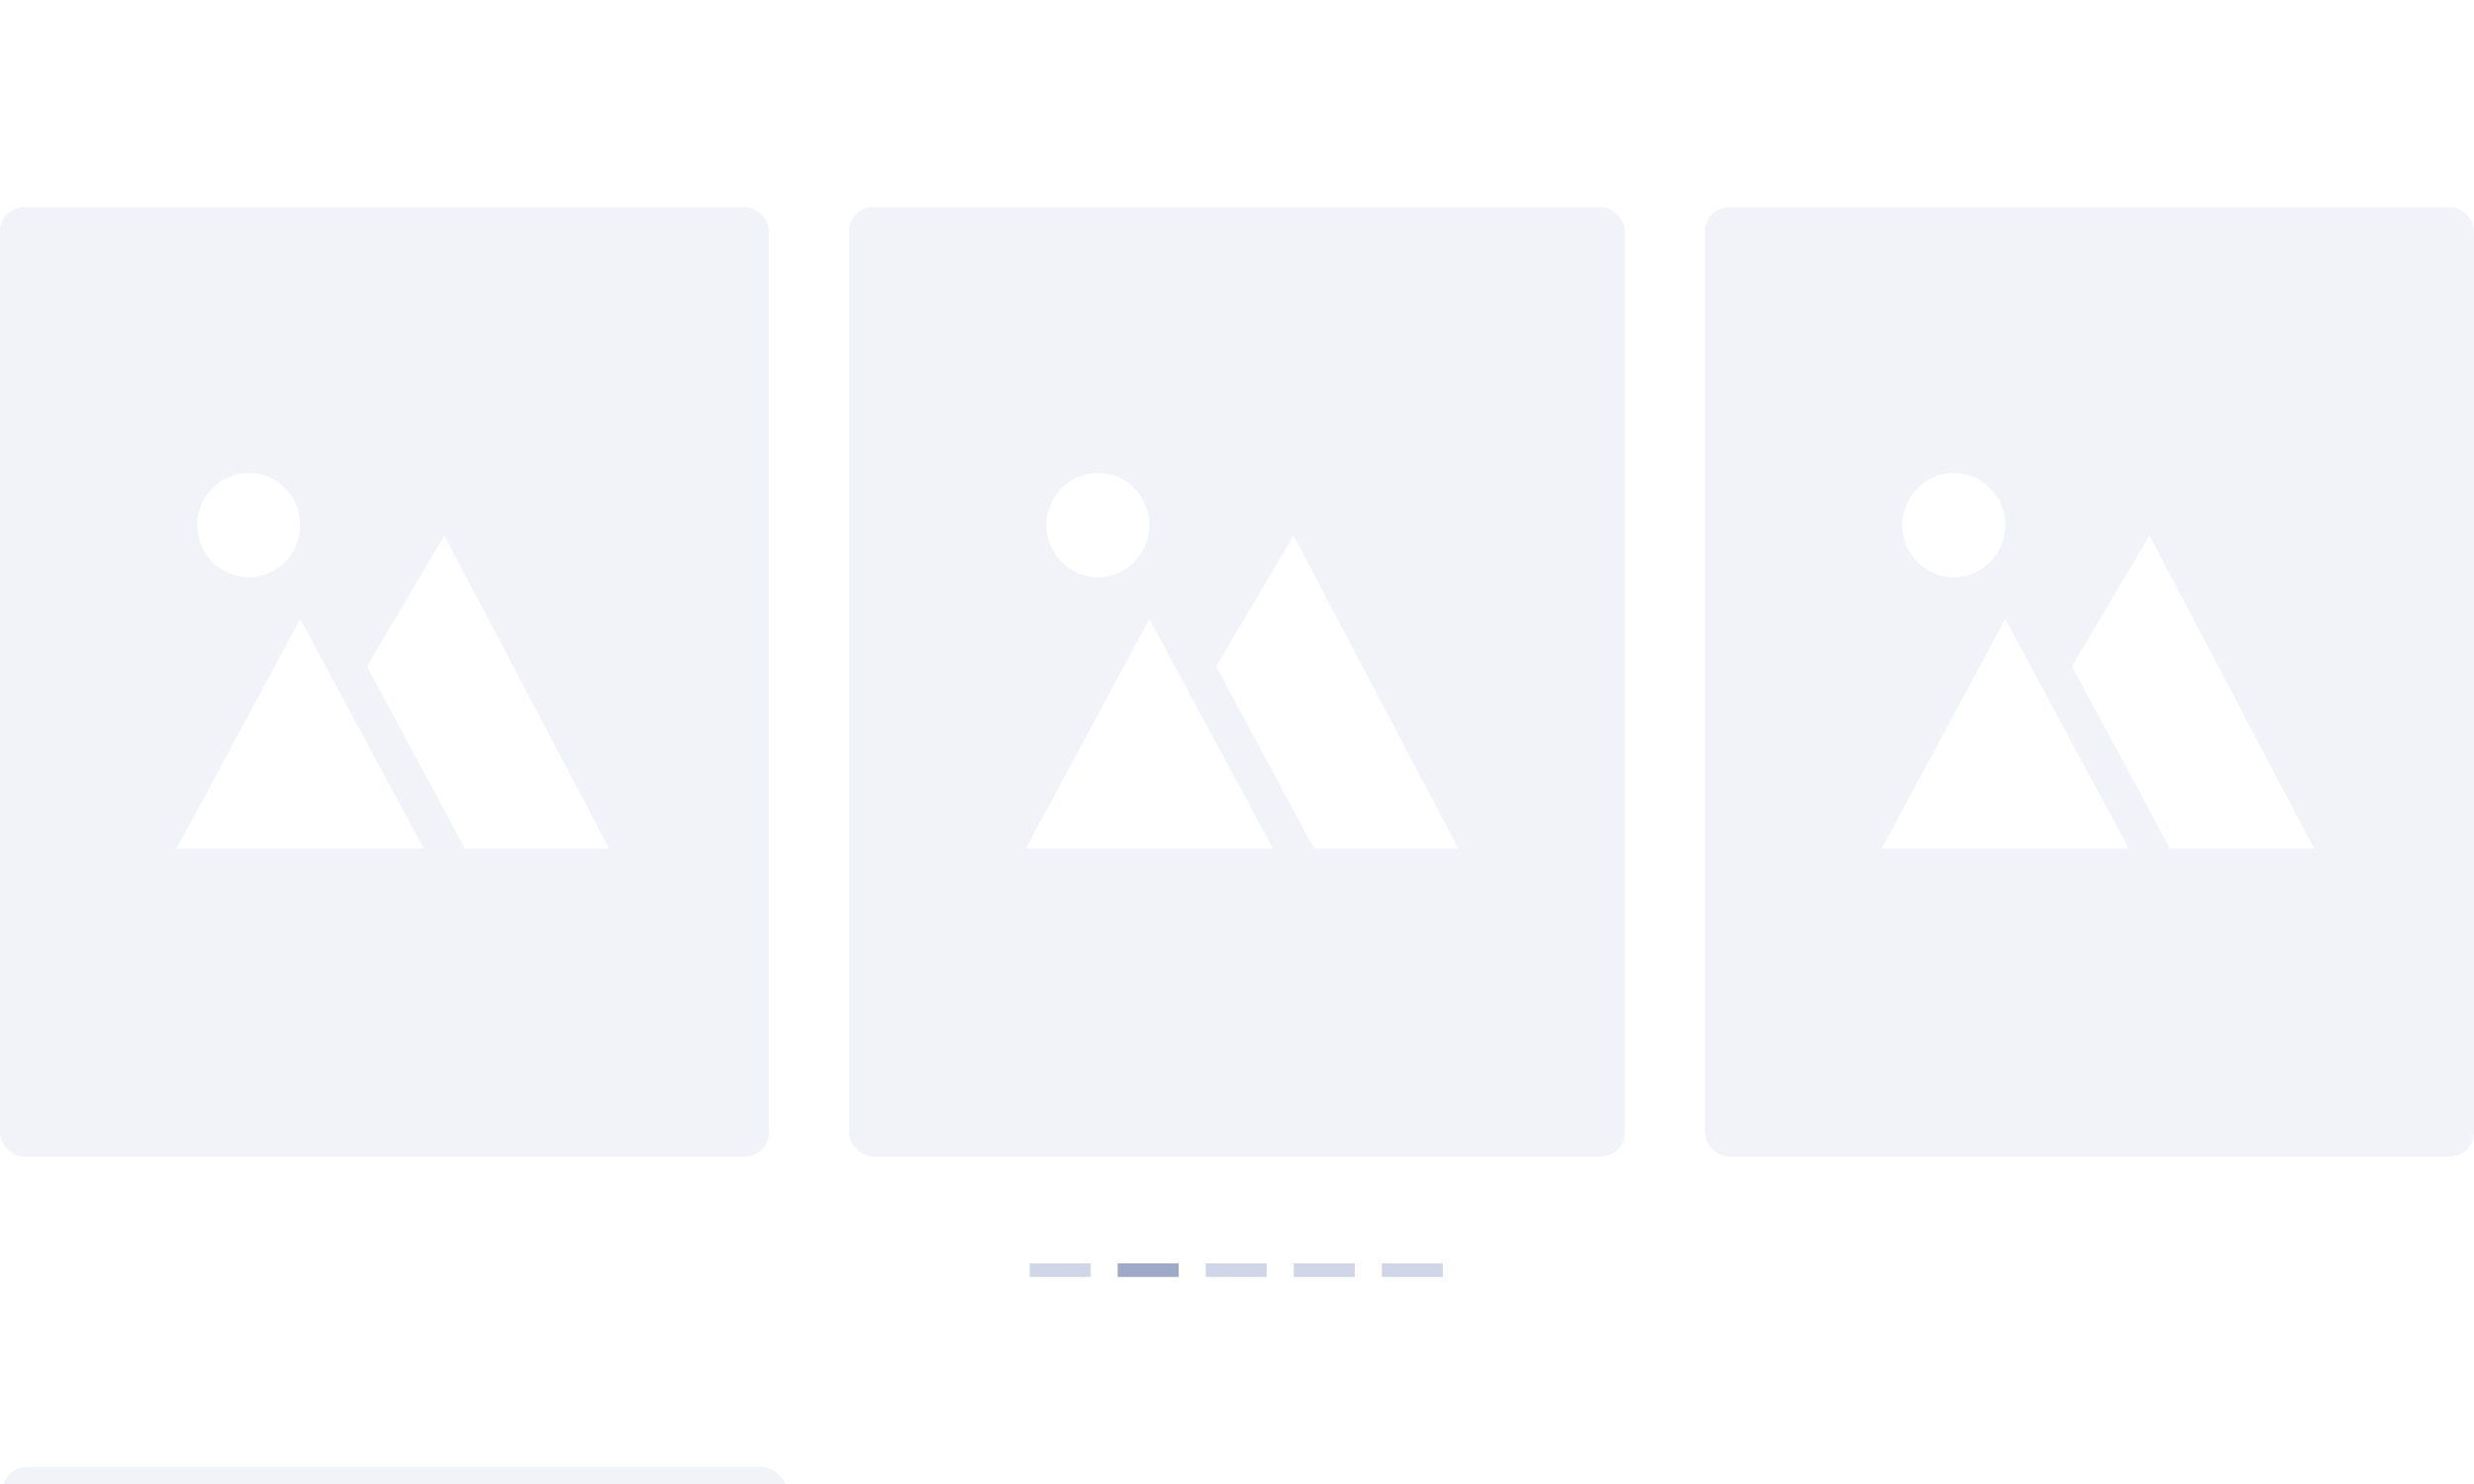 <svg width="370" height="222" viewBox="0 0 370 222" fill="none" xmlns="http://www.w3.org/2000/svg">
<rect x="0" y="0" width="370" height="222" fill="#333333" stroke="none"/>
<g clip-path="url(#clip0_1134_2769)">
<rect width="370" height="222" fill="white"/>
<rect x="0.28" y="219.468" width="117.447" height="73.532" rx="3.802" fill="#F1F3F9"/>
<rect width="9.114" height="2.025" transform="translate(154 189)" fill="#D0D6E7"/>
<rect width="9.114" height="2.025" transform="translate(193.494 189)" fill="#D0D6E7"/>
<rect width="9.114" height="2.025" transform="translate(180.329 189)" fill="#D0D6E7"/>
<rect width="9.114" height="2.025" transform="translate(167.165 189)" fill="#9EA8C7"/>
<rect width="9.114" height="2.025" transform="translate(206.658 189)" fill="#D0D6E7"/>
<rect x="127" y="31" width="116" height="142" rx="3.538" fill="#F1F3F9"/>
<path d="M196.539 126.949L181.871 99.69L193.459 80.114L218.1 126.949H196.539ZM171.898 92.603L190.379 126.949H153.417L171.898 92.603ZM164.197 86.358C159.944 86.358 156.497 82.863 156.497 78.552C156.497 74.241 159.944 70.746 164.197 70.746C168.45 70.746 171.898 74.241 171.898 78.552C171.898 82.863 168.45 86.358 164.197 86.358Z" fill="white"/>
<rect x="255" y="31" width="115" height="142" rx="3.538" fill="#F1F3F9"/>
<path d="M324.538 126.949L309.871 99.69L321.458 80.114L346.1 126.949H324.538ZM299.897 92.603L318.378 126.949H281.416L299.897 92.603ZM292.197 86.358C287.944 86.358 284.496 82.863 284.496 78.552C284.496 74.241 287.944 70.746 292.197 70.746C296.449 70.746 299.897 74.241 299.897 78.552C299.897 82.863 296.449 86.358 292.197 86.358Z" fill="white"/>
<rect y="31" width="115" height="142" rx="3.538" fill="#F1F3F9"/>
<path d="M69.539 126.949L54.871 99.69L66.459 80.114L91.1 126.949H69.539ZM44.897 92.603L63.378 126.949H26.416L44.897 92.603ZM37.197 86.358C32.944 86.358 29.496 82.863 29.496 78.552C29.496 74.241 32.944 70.746 37.197 70.746C41.45 70.746 44.897 74.241 44.897 78.552C44.897 82.863 41.45 86.358 37.197 86.358Z" fill="white"/>
</g>
<defs>
<clipPath id="clip0_1134_2769">
<rect width="370" height="222" fill="white"/>
</clipPath>
</defs>
</svg>
